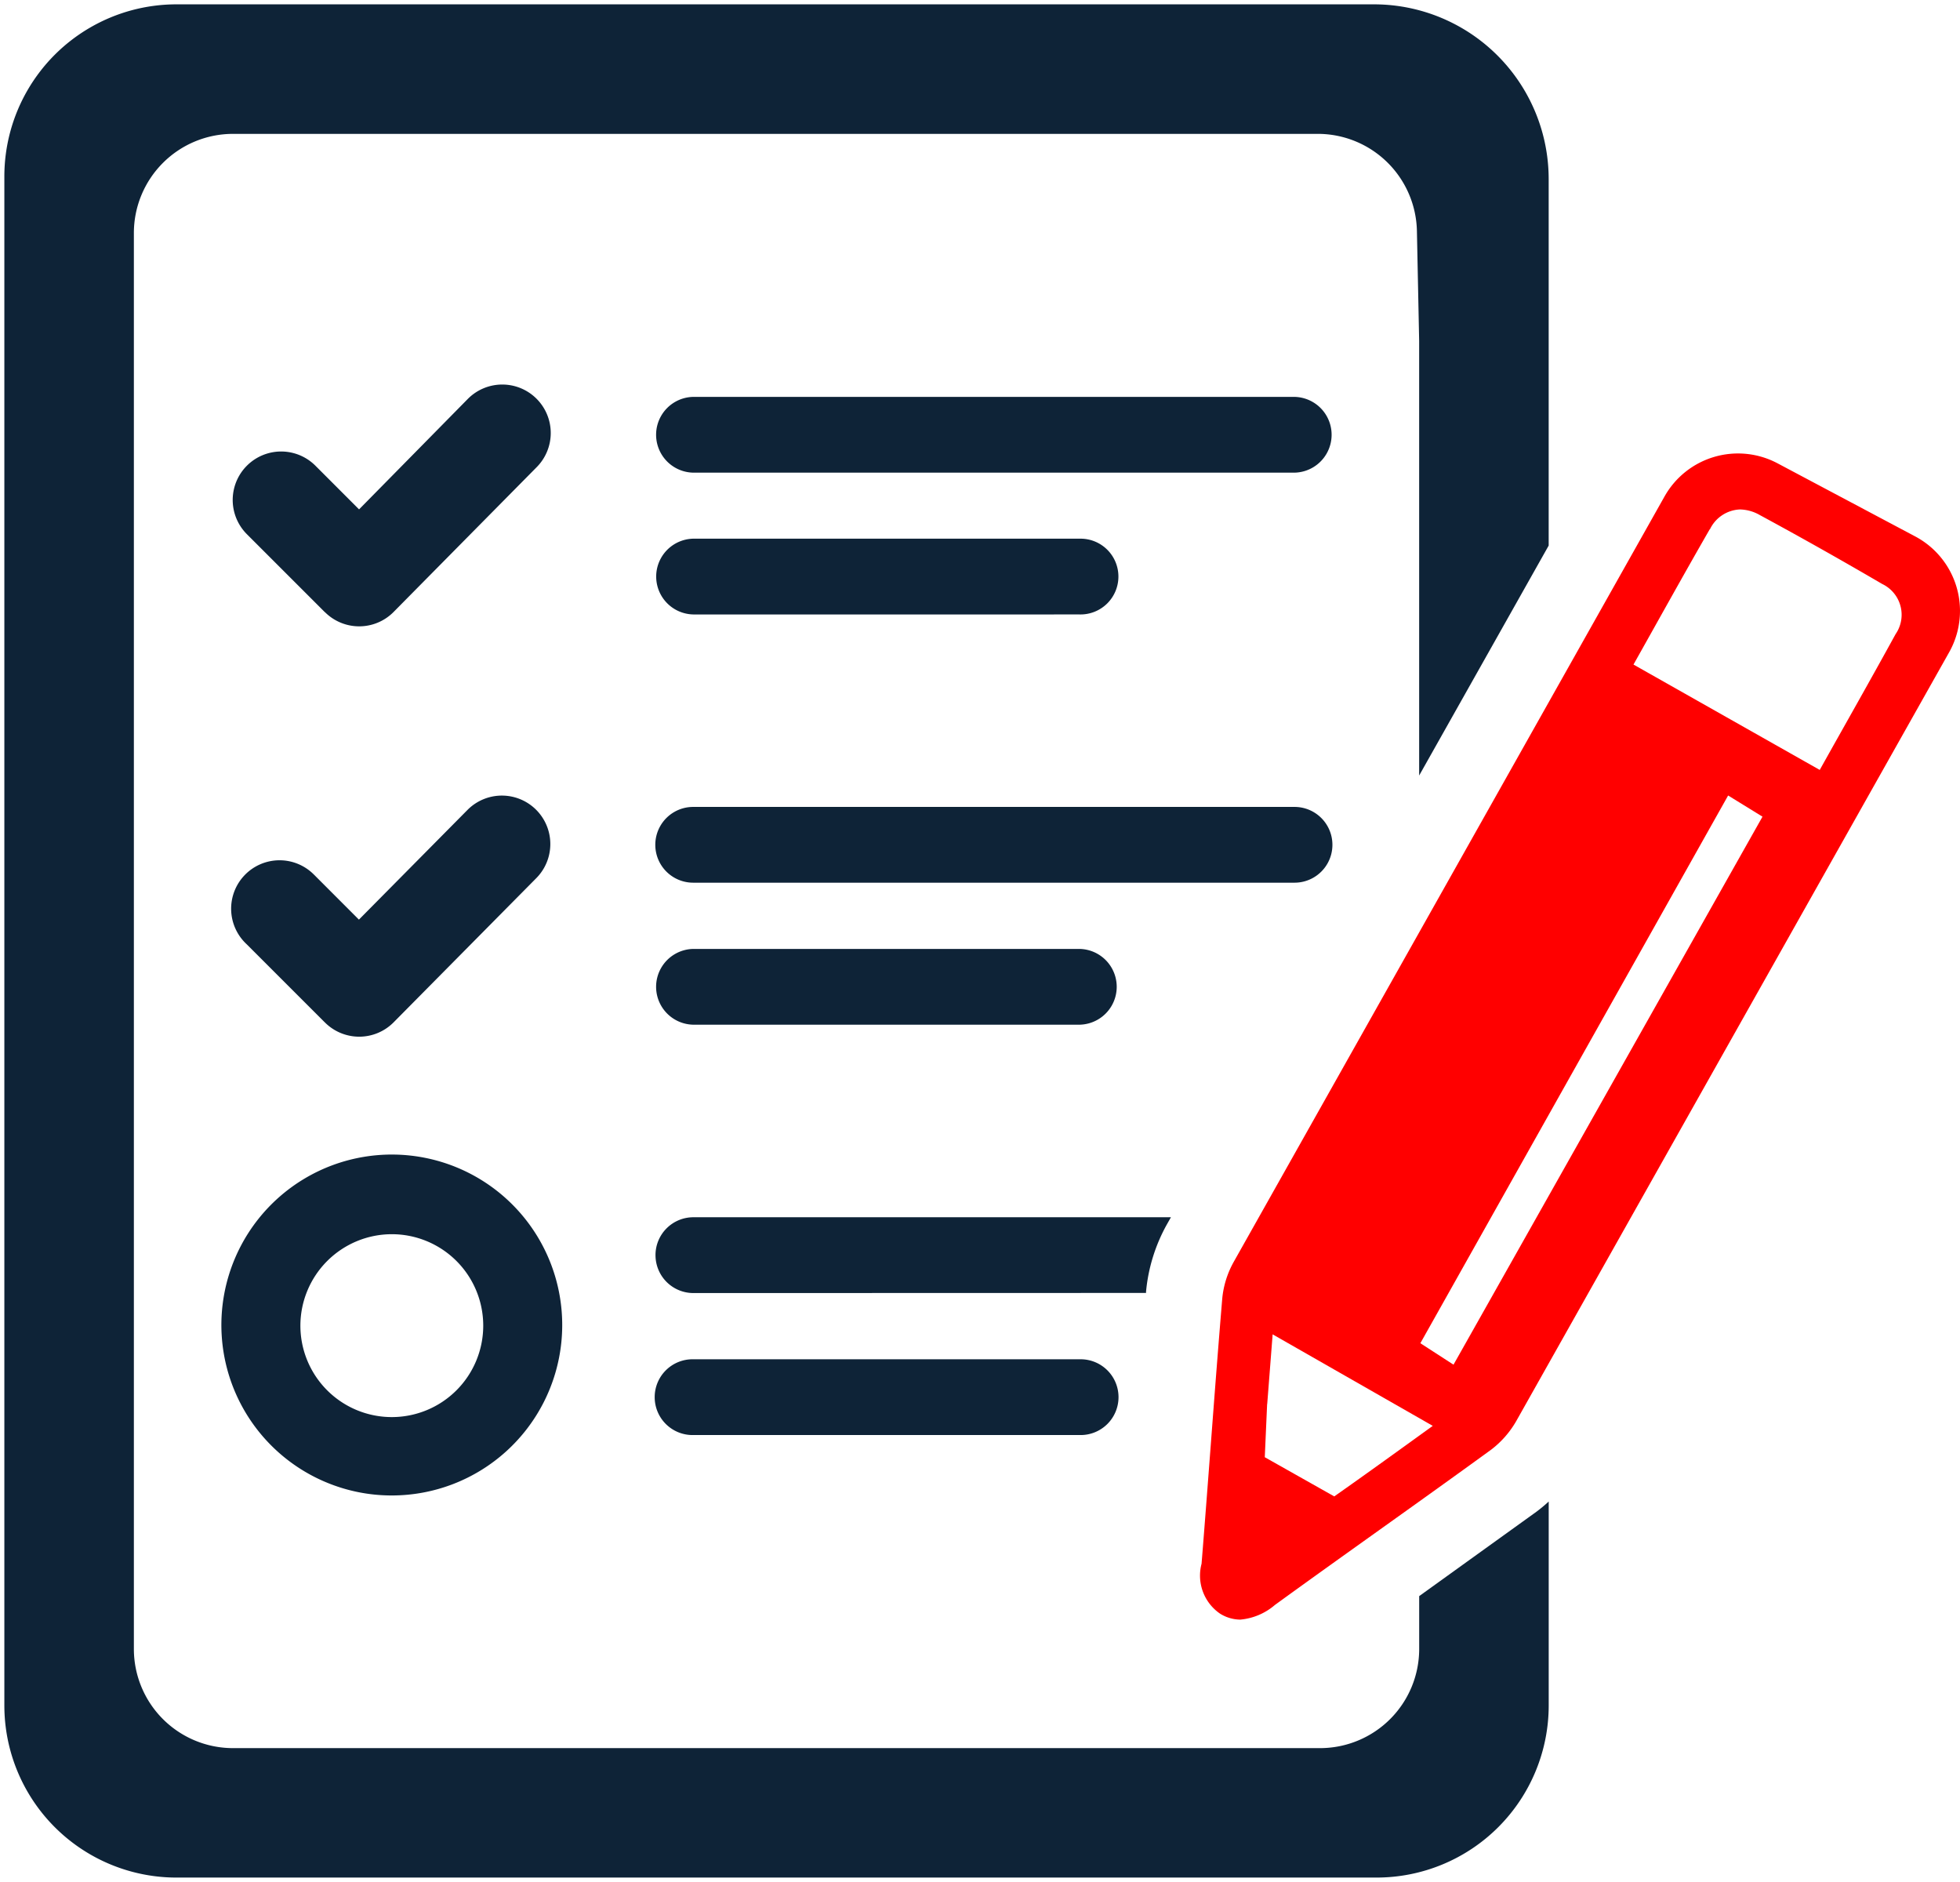 <svg xmlns="http://www.w3.org/2000/svg" width="225.112" height="216.099" viewBox="0 0 225.112 216.099"><g id="Group_21587" data-name="Group 21587" transform="translate(-1906.499 -1436.278)"><path id="Union_370" data-name="Union 370" d="M3179.768,10134.1a19.768,19.768,0,0,1-19.769-19.767V9938.768A19.766,19.766,0,0,1,3179.768,9919H3317.3a20.067,20.067,0,0,1,20.069,20.066v42.084l-14.876,26.405v-49.905l-.257-12.625a11.39,11.39,0,0,0-11.389-11.152H3186.264a11.389,11.389,0,0,0-11.389,11.389v162.585a11.389,11.389,0,0,0,11.389,11.389h124.844a11.389,11.389,0,0,0,11.389-11.389v-6.066q6.726-4.841,13.454-9.68a16.918,16.918,0,0,0,1.422-1.183v23.414a19.77,19.77,0,0,1-19.769,19.767Zm17.142-45.408a19.573,19.573,0,1,1,7.589,1.531A19.478,19.478,0,0,1,3196.91,10088.691Zm-2.91-17.969a10.5,10.5,0,1,0,10.5-10.5A10.512,10.512,0,0,0,3194,10070.723Zm45.136,12.562a4.351,4.351,0,1,1,0-8.7h44.384a4.351,4.351,0,1,1,0,8.7Zm-4.352-20.657a4.351,4.351,0,0,1,4.352-4.352h54.849l-.453.8a19.53,19.53,0,0,0-2.408,7.765,1,1,0,0,1,0,.127l-51.988.013A4.351,4.351,0,0,1,3234.786,10062.627Zm-37.952-26.71-.008-.01h-.01l-8.96-8.958a5.561,5.561,0,1,1,7.7-8.021c.053.051.107.1.158.157l5.01,5.014,12.478-12.605a5.563,5.563,0,1,1,7.884,7.852l-16.392,16.563a5.563,5.563,0,0,1-7.864.01Zm42.28.247a4.351,4.351,0,0,1,0-8.7H3283.5a4.351,4.351,0,0,1,0,8.7Zm0-16.306a4.349,4.349,0,1,1,0-8.7h69.069a4.349,4.349,0,1,1,0,8.7Zm-42.29-31.062-.008-.008v.011l-8.96-8.958a5.563,5.563,0,0,1,7.872-7.864l5.013,5.014,12.465-12.658a5.567,5.567,0,1,1,7.884,7.861l-16.4,16.595a5.56,5.56,0,0,1-7.864.008Zm42.3.26a4.351,4.351,0,0,1,0-8.7h44.386a4.351,4.351,0,1,1,0,8.7Zm-.01-16.282a4.351,4.351,0,0,1,0-8.7h69.069a4.351,4.351,0,0,1,0,8.7Z" transform="translate(-1253 -8482.223)" fill="#0e2337" stroke="rgba(0,0,0,0)" stroke-miterlimit="10" stroke-width="1"></path><g id="Group_21573" data-name="Group 21573" transform="translate(-1301.173 302.827)"><path id="Path_43473" data-name="Path 43473" d="M1249.827,189.764a5.3,5.3,0,0,1-2.151-5.754c.818-10.153,1.528-20.316,2.377-30.469a10.679,10.679,0,0,1,1.312-4.184l49.473-87.879a9.681,9.681,0,0,1,12.982-3.829l15.8,8.389a9.68,9.68,0,0,1,4.045,13.078c-.046.087-.093.173-.141.259l-49.7,88.244a11.007,11.007,0,0,1-2.893,3.3c-8.239,5.991-16.563,11.831-24.823,17.821a7.063,7.063,0,0,1-3.99,1.689,4.462,4.462,0,0,1-2.291-.667m5.378-24.081-.269,6.1,7.98,4.5c3.829-2.689,7.615-5.431,11.314-8.1l-18.391-10.508q-.312,4.021-.624,8.012Zm17.6-6.99,3.807,2.463L1312.1,98.228l-3.947-2.431Zm33.233-93.461c-2.99,5.194-5.894,10.443-8.755,15.53l21.392,12.1c2.861-5.119,5.829-10.335,8.712-15.594a3.915,3.915,0,0,0-1-5.445,3.783,3.783,0,0,0-.534-.309q-6.97-4.077-14.079-7.927a4.744,4.744,0,0,0-2.258-.634,4,4,0,0,0-3.453,2.28Z" transform="translate(2098 1129)" fill="red"></path></g></g></svg>